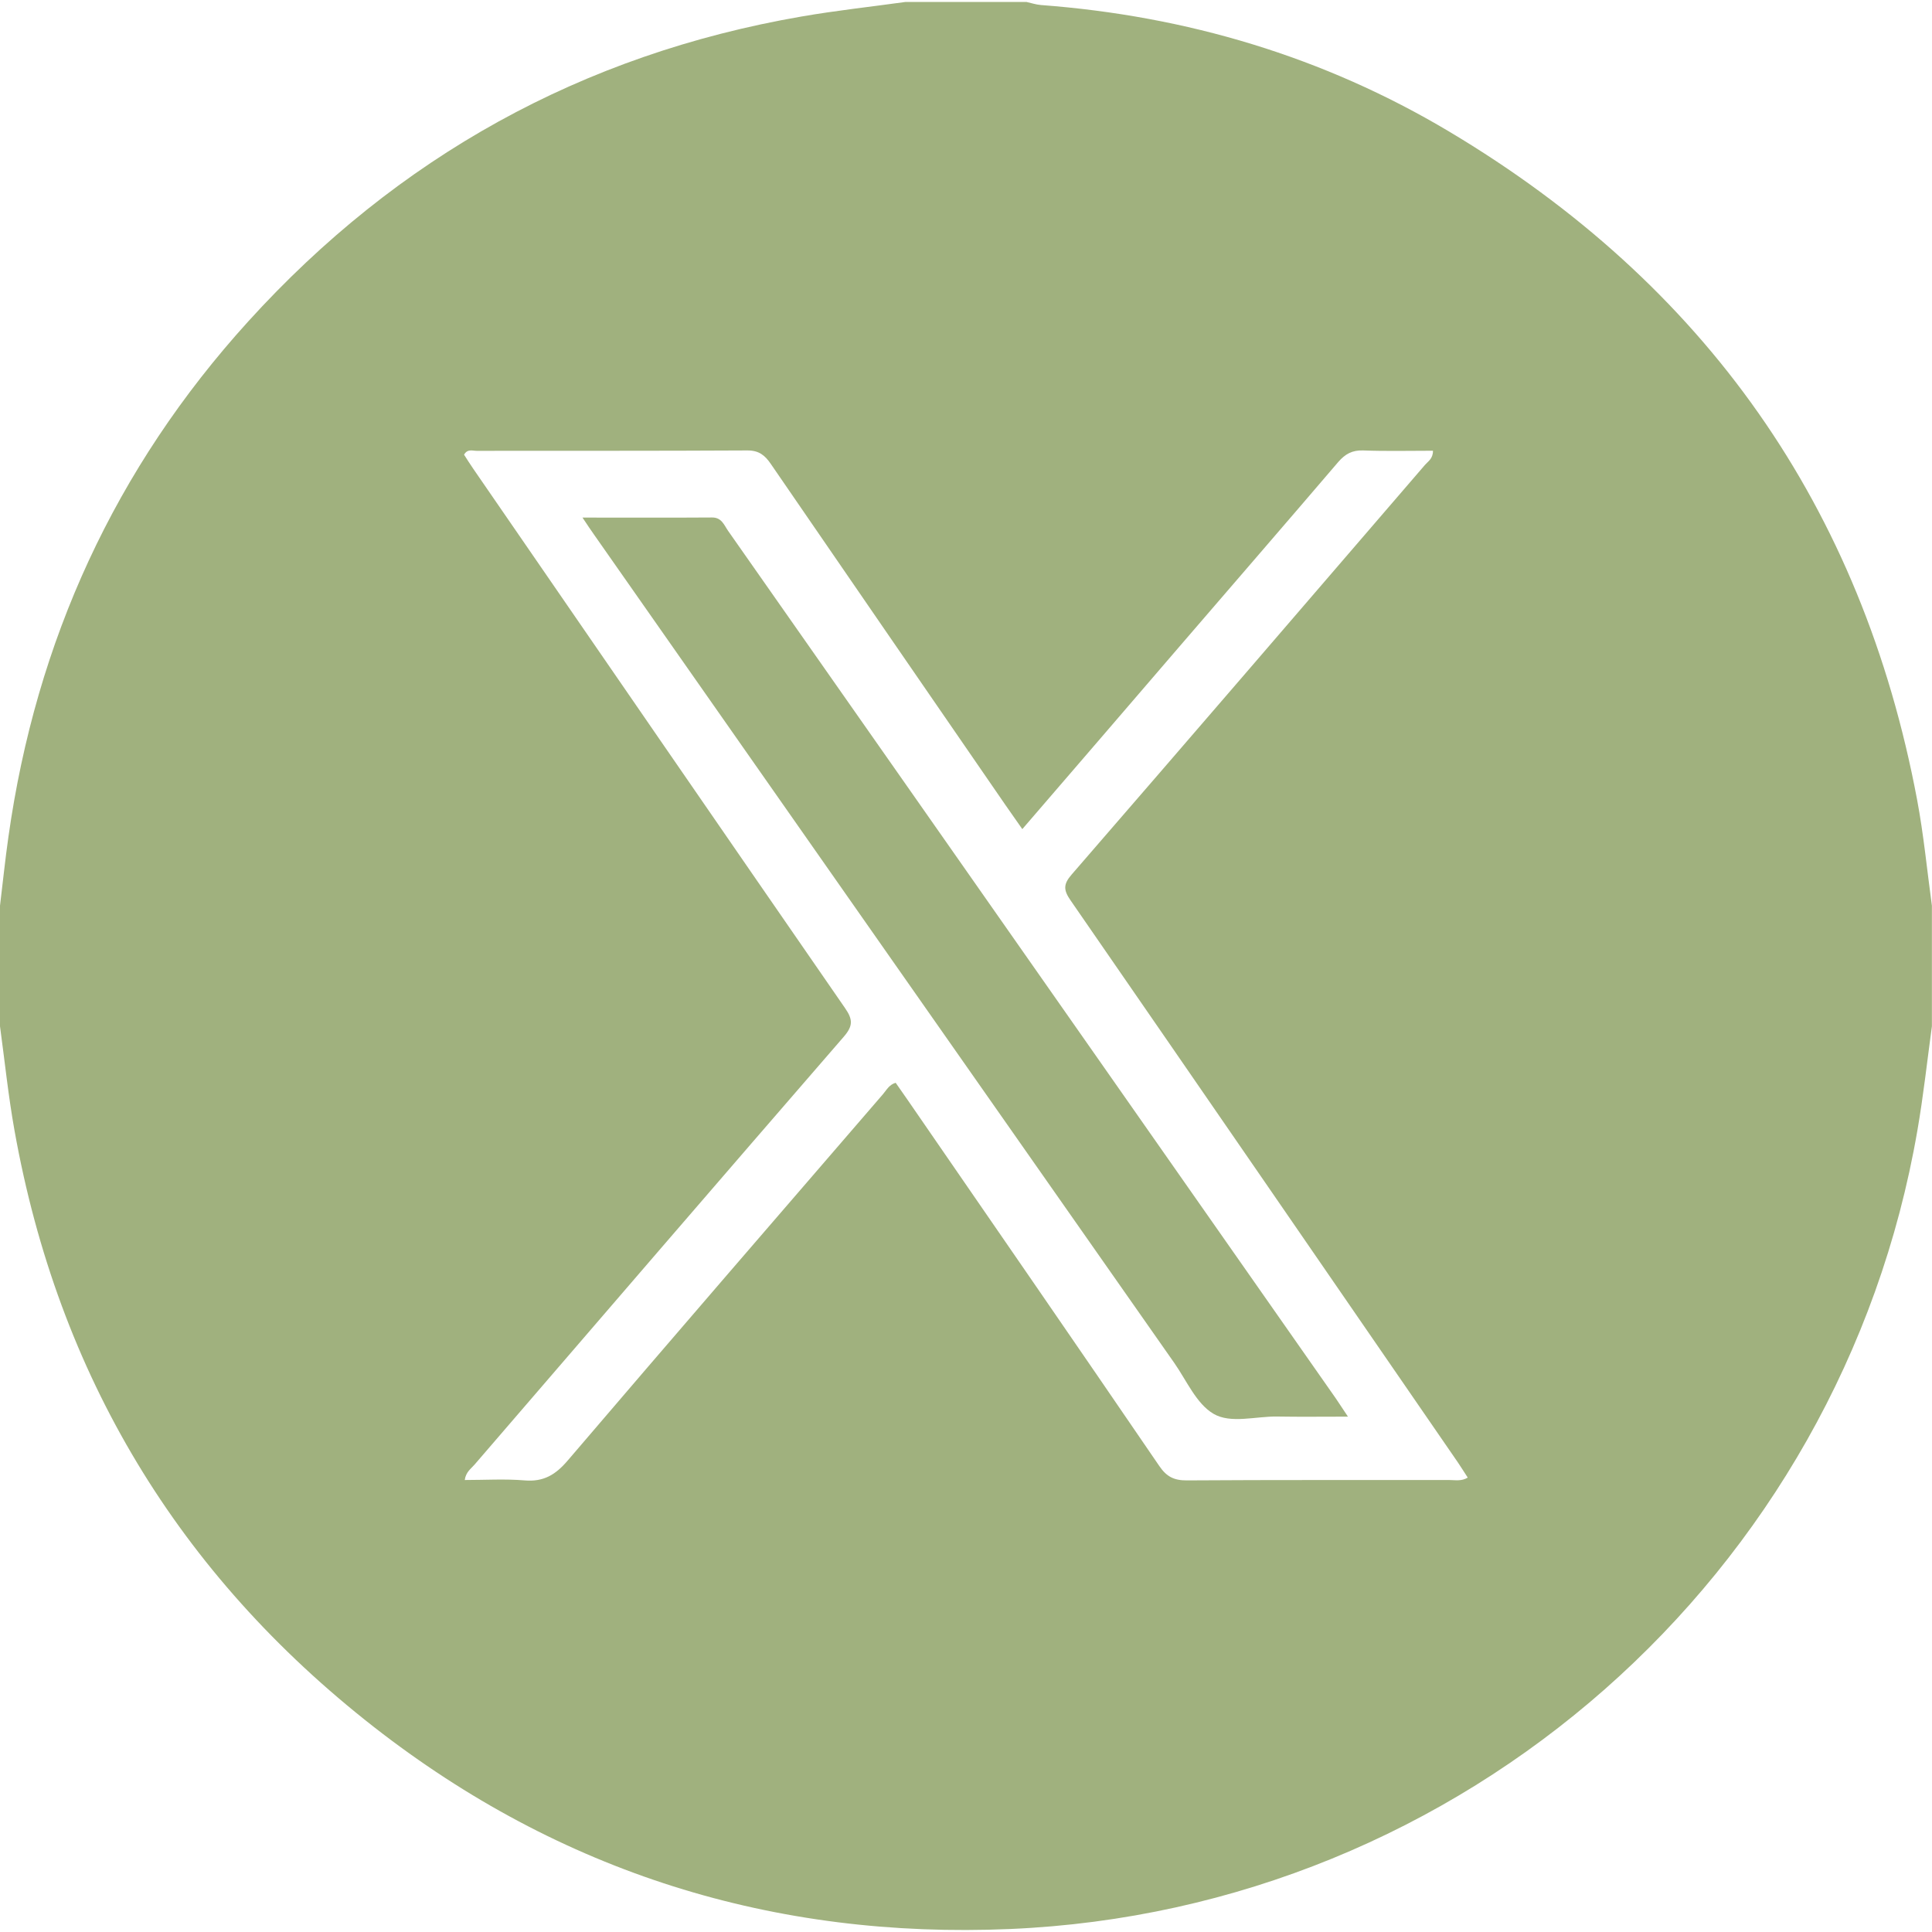 <?xml version="1.0" encoding="utf-8"?>
<!-- Generator: Adobe Illustrator 26.0.0, SVG Export Plug-In . SVG Version: 6.00 Build 0)  -->
<svg version="1.1" id="layer" xmlns="http://www.w3.org/2000/svg" xmlns:xlink="http://www.w3.org/1999/xlink" x="0px" y="0px"
	 viewBox="0 0 200 200" style="enable-background:new 0 0 200 200;" xml:space="preserve">
<style type="text/css">
	.st0{fill:#A0B17E;}
</style>
<path class="st0" d="M0,106.24c0-4.16,0-8.32,0-12.48c0.29-2.37,0.53-4.75,0.87-7.12c2.86-20.3,11.04-38.18,24.83-53.37
	C41.14,16.26,60.24,5.64,82.97,1.71c3.57-0.62,7.19-1.01,10.78-1.51c4.17,0,8.33,0,12.5,0c0.5,0.11,1,0.28,1.5,0.32
	c15.09,1.13,29.27,5.35,42.25,13.09c26.49,15.8,42.76,38.85,48.46,69.19c0.68,3.62,1.03,7.31,1.53,10.96c0,4.16,0,8.32,0,12.48
	c-0.49,3.59-0.88,7.2-1.5,10.77c-7.93,46.09-47.09,80.67-93.92,82.68c-24.44,1.05-46.55-5.84-65.86-20.91
	C18.47,162.97,6.02,142.33,1.5,117.02C0.86,113.45,0.49,109.84,0,106.24z M105.83,85.83c-0.67-0.96-1.22-1.73-1.75-2.5
	c-8.1-11.77-16.21-23.53-24.29-35.31c-0.61-0.89-1.22-1.39-2.41-1.39c-9.35,0.05-18.69,0.03-28.04,0.04c-0.42,0-0.95-0.23-1.3,0.4
	c0.3,0.47,0.61,0.96,0.94,1.44c12.82,18.62,25.64,37.25,38.5,55.85c0.82,1.18,0.83,1.85-0.14,2.97
	c-12.77,14.73-25.49,29.51-38.21,44.28c-0.37,0.43-0.9,0.76-1.02,1.6c2.1,0,4.16-0.13,6.19,0.04c1.98,0.17,3.22-0.59,4.48-2.07
	c10.82-12.67,21.72-25.27,32.6-37.88c0.38-0.43,0.64-1.01,1.34-1.21c0.39,0.56,0.8,1.14,1.2,1.72
	c8.71,12.64,17.43,25.27,26.09,37.95c0.76,1.12,1.54,1.5,2.87,1.49c9.05-0.06,18.1-0.03,27.15-0.04c0.6,0,1.25,0.15,1.91-0.25
	c-0.39-0.59-0.69-1.09-1.02-1.57c-13.36-19.4-26.71-38.81-40.1-58.19c-0.72-1.04-0.77-1.65,0.11-2.66
	c12.23-14.11,24.4-28.26,36.58-42.41c0.32-0.37,0.84-0.65,0.83-1.47c-2.42,0-4.83,0.06-7.23-0.03c-1.12-0.04-1.85,0.36-2.57,1.19
	c-5.49,6.42-11.02,12.81-16.53,19.21C116.67,73.25,111.31,79.47,105.83,85.83z M61.52,55.38c20.01,28.57,40.02,57.15,60.04,85.71
	c1.28,1.83,2.28,4.21,4.05,5.26c1.79,1.06,4.38,0.25,6.62,0.29c2.33,0.04,4.67,0.01,7.31,0.01c-0.58-0.86-0.92-1.4-1.28-1.92
	c-8.63-12.33-17.27-24.66-25.9-36.99c-12.33-17.6-24.65-35.2-36.99-52.79c-0.41-0.59-0.66-1.39-1.66-1.38
	c-4.36,0.03-8.72,0.01-13.41,0.01C60.85,54.41,61.18,54.9,61.52,55.38z"/>
</svg>
